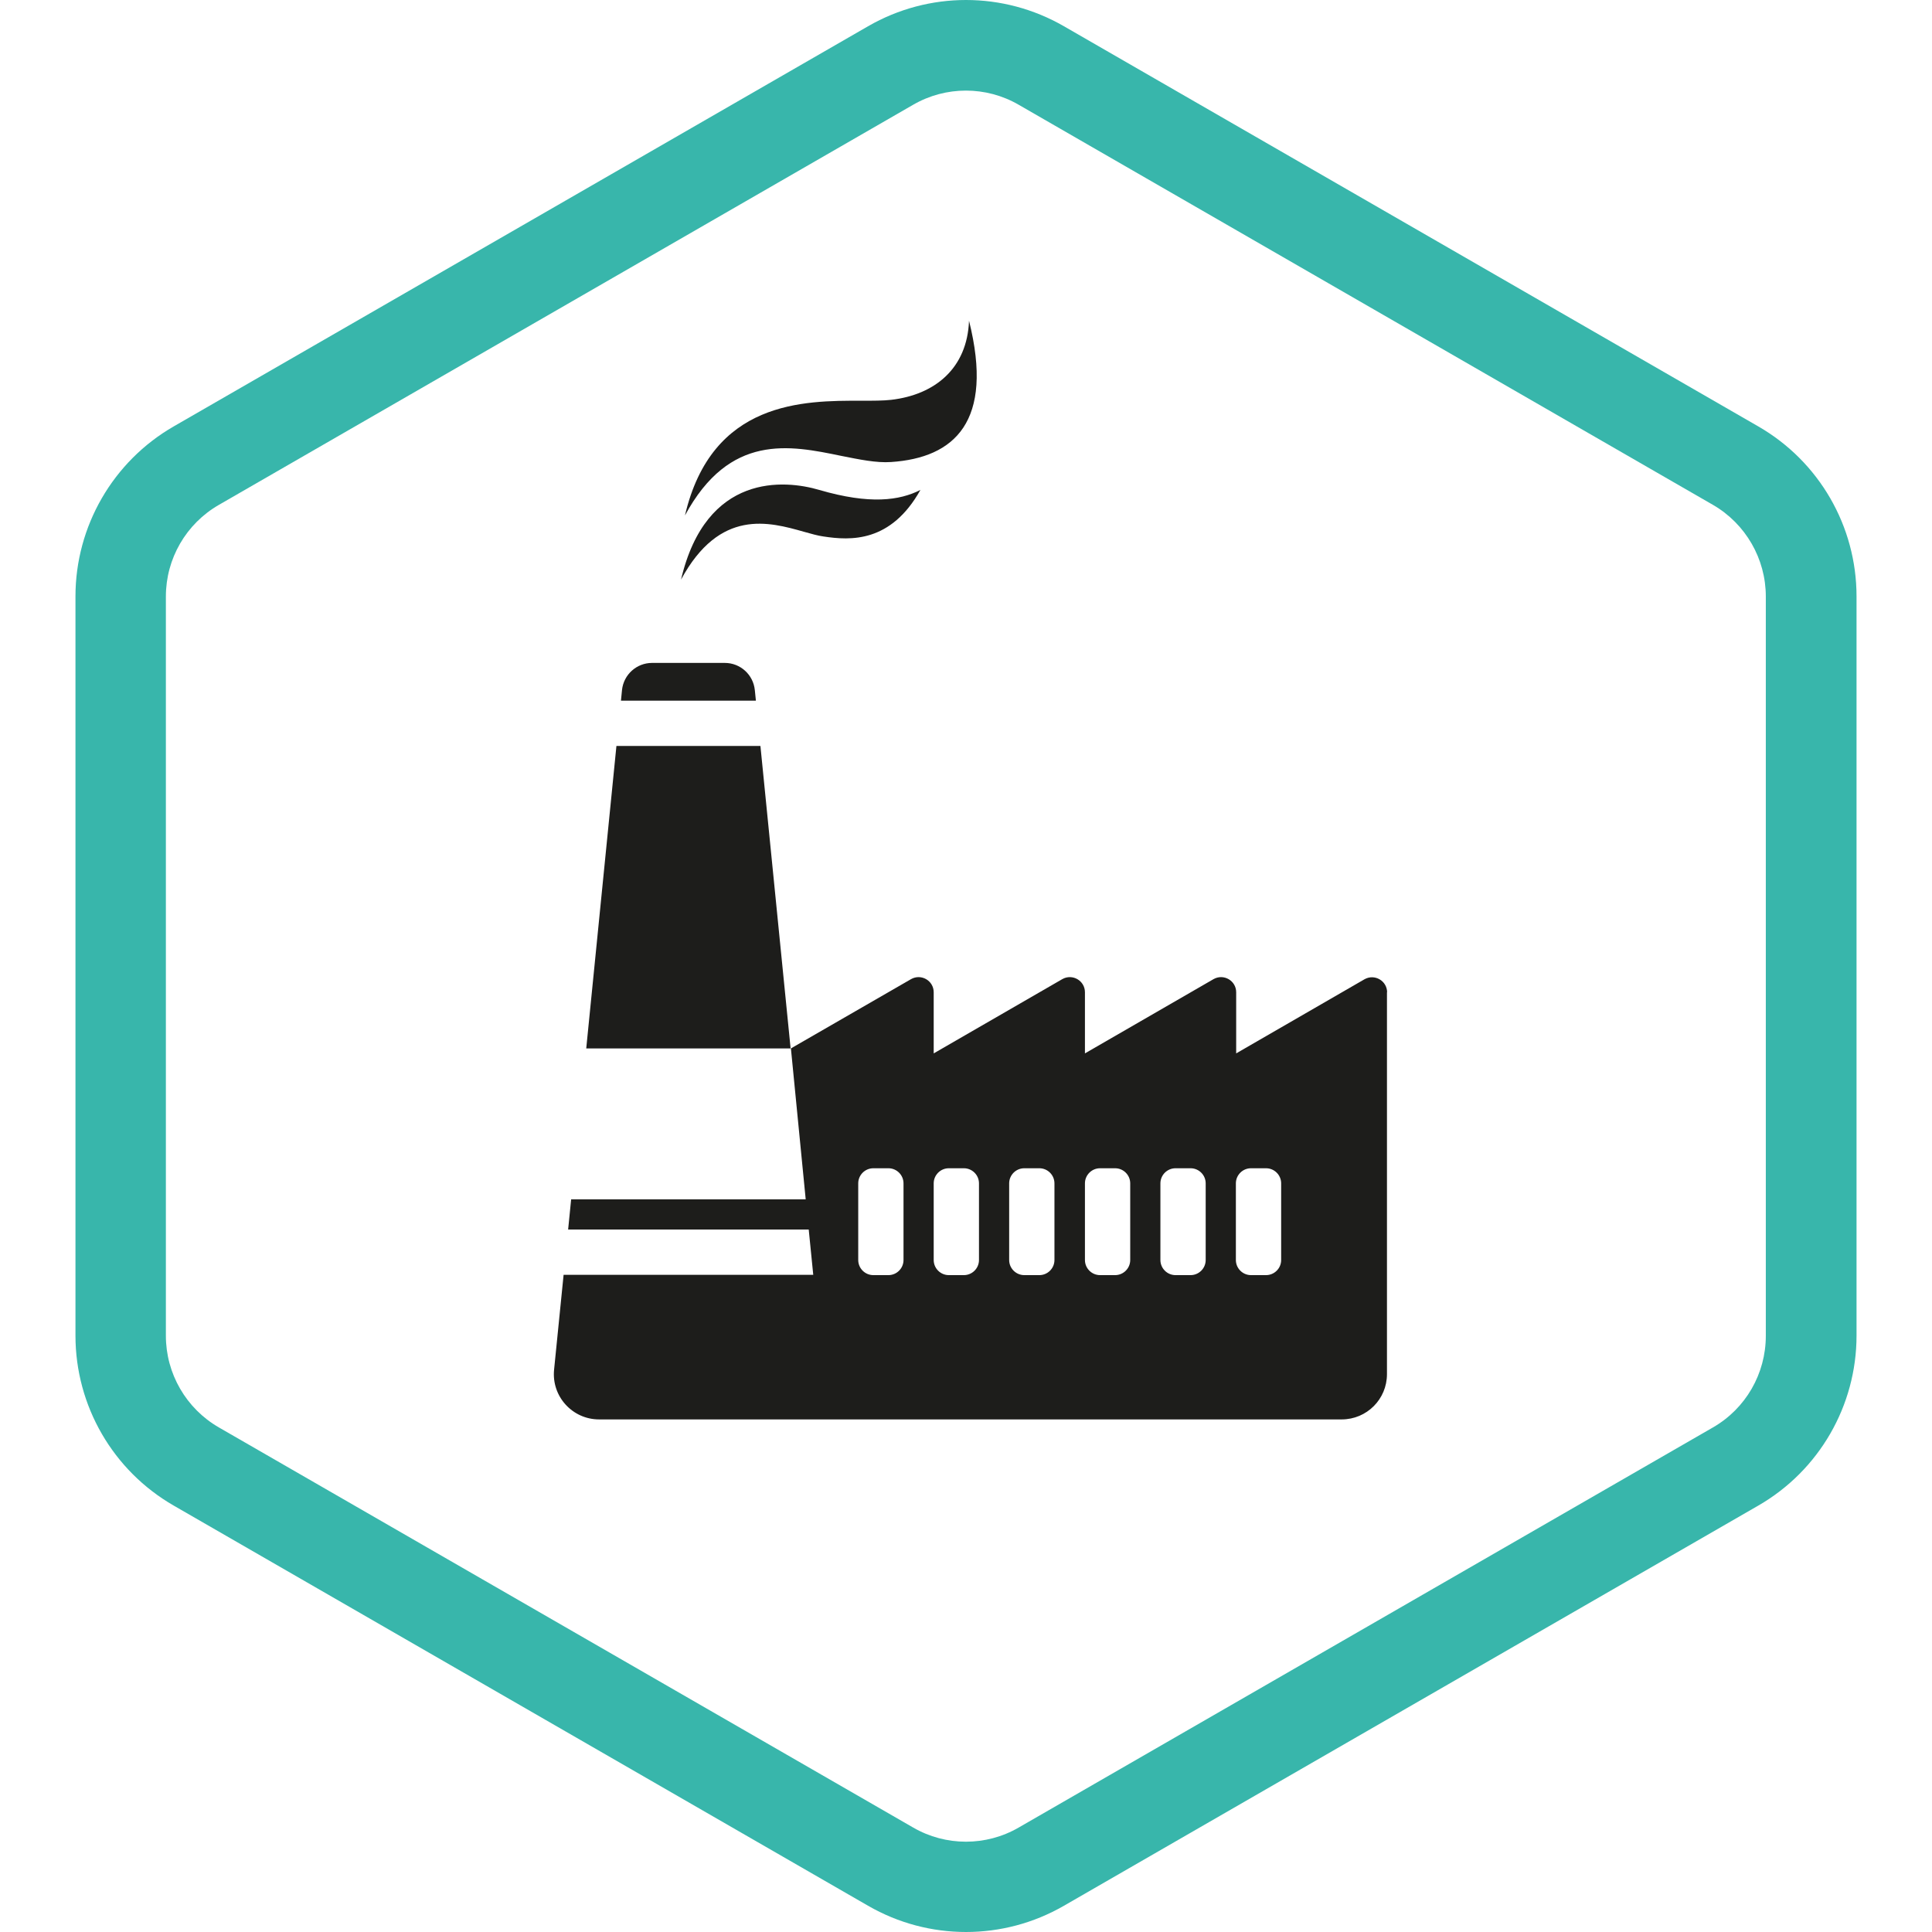 <?xml version="1.0" encoding="UTF-8"?>
<svg id="icons" xmlns="http://www.w3.org/2000/svg" xmlns:xlink="http://www.w3.org/1999/xlink" viewBox="0 0 128 128">
  <defs>
    <style>
      .cls-1 {
        fill: #38b6ab;
      }

      .cls-1, .cls-2, .cls-3, .cls-4 {
        stroke-width: 0px;
      }

      .cls-1, .cls-4 {
        fill-rule: evenodd;
      }

      .cls-5 {
        clip-path: url(#clippath-2);
      }

      .cls-2 {
        fill: none;
      }

      .cls-6 {
        clip-path: url(#clippath-1);
      }

      .cls-7 {
        clip-path: url(#clippath);
      }

      .cls-3, .cls-4 {
        fill: #1d1d1b;
      }
    </style>
    <clipPath id="clippath">
      <rect class="cls-2" x="5" width="118" height="128"/>
    </clipPath>
    <clipPath id="clippath-1">
      <rect class="cls-2" x="5" width="118" height="128"/>
    </clipPath>
    <clipPath id="clippath-2">
      <rect class="cls-2" x="5" width="118" height="128"/>
    </clipPath>
  </defs>
  <g id="Kaspersky_Smart" data-name="Kaspersky Smart">
    <g class="cls-7">
      <g class="cls-6">
        <path class="cls-1" d="m113.49,33.45L67.49,6.94c-2.16-1.25-4.83-1.25-6.99,0L14.5,33.45c-2.17,1.25-3.51,3.56-3.51,6.07v48.98c0,2.5,1.34,4.82,3.51,6.07l46,26.51c2.16,1.25,4.83,1.25,6.99,0l46-26.51c2.17-1.25,3.5-3.56,3.5-6.07v-48.98c0-2.5-1.34-4.82-3.5-6.07M70.49,1.74c-4.02-2.32-8.96-2.32-12.98,0L11.51,28.25c-4.03,2.32-6.51,6.62-6.51,11.26v48.98c0,4.65,2.48,8.94,6.51,11.26l46,26.51c4.02,2.32,8.96,2.32,12.98,0l46-26.51c4.03-2.32,6.51-6.62,6.51-11.26v-48.98c0-4.65-2.48-8.94-6.51-11.26L70.49,1.74Z"/>
      </g>
      <polygon class="cls-3" points="40.84 49.42 38.84 69.46 52.38 69.46 50.38 49.42 40.84 49.42"/>
      <g class="cls-5">
        <path class="cls-3" d="m48.02,43.92c1.03,0,1.89.78,1.99,1.81l.07.69h-8.94l.07-.71c.11-1.02.97-1.79,1.99-1.79h4.82Z"/>
        <path class="cls-3" d="m55.72,30.2c-3.39-.7-7.38-1.52-10.34,3.95,1.78-7.62,7.89-7.61,11.68-7.6.78,0,1.46,0,1.98-.06,2.92-.34,5.04-2.1,5.16-5.24,1.68,6.7-.98,9.08-5.16,9.36-.98.07-2.11-.17-3.32-.41"/>
        <path class="cls-3" d="m54.28,32.46c-2.3-.68-7.5-1.14-9.16,5.94,2.57-4.74,5.84-3.82,8.14-3.17.47.13.91.26,1.28.31,1.82.28,4.48.42,6.44-3.08-1.38.7-3.34.98-6.7,0"/>
        <path class="cls-4" d="m91.9,65.75c0-.77-.83-1.25-1.5-.87l-8.5,4.91v-4.05c0-.77-.83-1.25-1.5-.87l-8.52,4.92v-4.05c0-.77-.83-1.25-1.5-.87l-8.52,4.92v-4.05c0-.77-.83-1.25-1.5-.87l-7.96,4.59.98,10h-15.54l-.2,2h15.94l.3,3h-16.54l-.63,6.28c-.18,1.77,1.21,3.3,2.98,3.3h49.2c1.66,0,3-1.34,3-3v-25.31Zm-33.04,11.65c.55,0,1,.45,1,1v5.08c0,.55-.45,1-1,1h-1c-.55,0-1-.45-1-1v-5.08c0-.55.45-1,1-1h1Zm5,0c.55,0,1,.45,1,1v5.08c0,.55-.45,1-1,1h-1c-.55,0-1-.45-1-1v-5.08c0-.55.45-1,1-1h1Zm5,0c.55,0,1,.45,1,1v5.08c0,.55-.45,1-1,1h-1c-.55,0-1-.45-1-1v-5.08c0-.55.45-1,1-1h1Zm5.02,0c.55,0,1,.45,1,1v5.08c0,.55-.45,1-1,1h-1c-.55,0-1-.45-1-1v-5.08c0-.55.45-1,1-1h1Zm5,0c.55,0,1,.45,1,1v5.08c0,.55-.45,1-1,1h-1c-.55,0-1-.45-1-1v-5.08c0-.55.45-1,1-1h1Zm5,0c.55,0,1,.45,1,1v5.08c0,.55-.45,1-1,1h-1c-.55,0-1-.45-1-1v-5.08c0-.55.45-1,1-1h1Z"/>
      </g>
    </g>
  </g>
</svg>